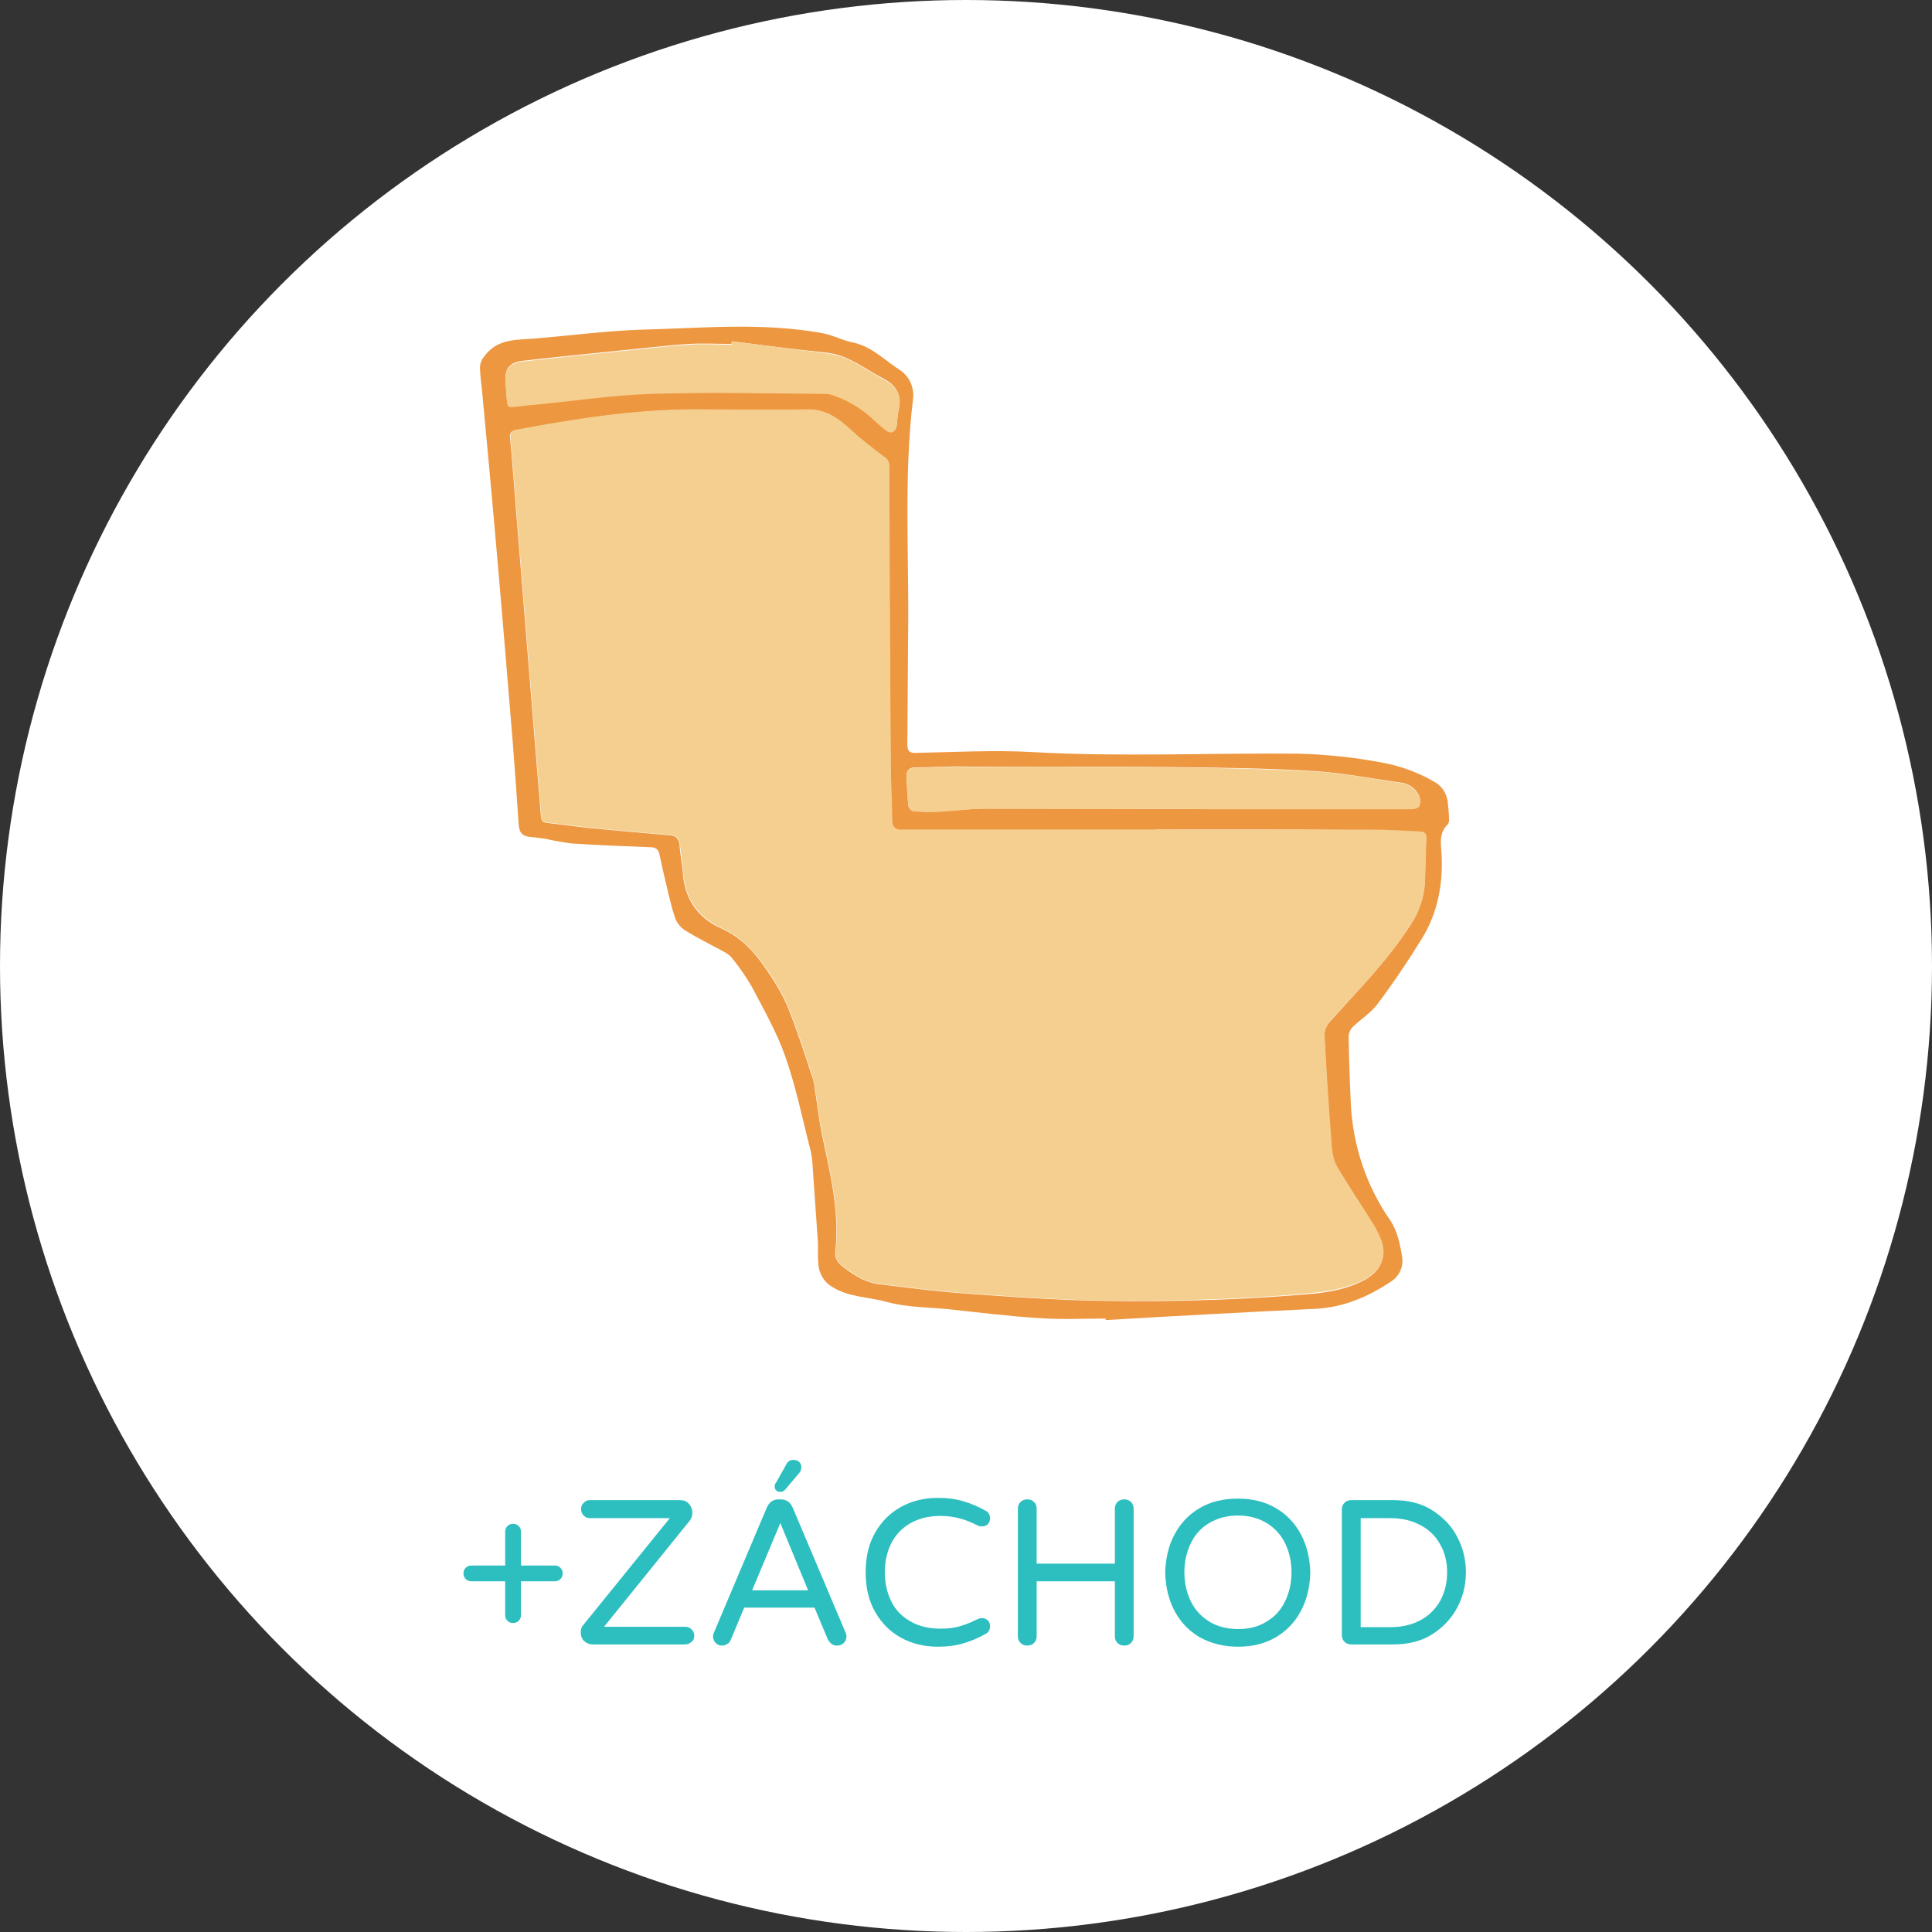 <?xml version="1.0" encoding="utf-8"?>
<!-- Generator: Adobe Illustrator 22.0.1, SVG Export Plug-In . SVG Version: 6.00 Build 0)  -->
<svg version="1.1" id="Layer_1" xmlns="http://www.w3.org/2000/svg" xmlns:xlink="http://www.w3.org/1999/xlink" x="0px" y="0px"
	 viewBox="0 0 514 514" style="enable-background:new 0 0 514 514;" xml:space="preserve">
<rect x="0" y="0" width="514" height="514" fill="#333333" stroke="none"/>
<style type="text/css">
	.st0{fill:#FFFFFF;}
	.st1{fill:#EE9741;}
	.st2{fill:#F4CF8F;}
	.st3{enable-background:new    ;}
	.st4{fill:#2DBFC0;}
</style>
<title>stokrle_web2018_toilet</title>
<circle class="st0" cx="257" cy="257" r="257"/>
<path class="st1" d="M294.2,350.8c-5.8,0-11.6,0.3-17.4-0.1c-8.2-0.5-16.3-1.5-24.5-2.4c-5.4-0.5-11.1-0.5-16.3-1.9
	c-4.9-1.4-10.2-1.2-14.7-4.1c-2.2-1.3-3.5-3.7-3.6-6.2c-0.2-1.9,0-3.7-0.1-5.6c-0.5-7.2-1-14.4-1.5-21.6c-0.1-0.9-0.2-1.7-0.4-2.6
	c-2.2-8.5-3.9-17.1-6.8-25.3c-2.3-6.5-5.8-12.6-9-18.7c-1.6-2.7-3.4-5.3-5.4-7.7c-0.6-0.6-1.3-1.1-2.1-1.5c-3.3-1.8-6.8-3.5-10-5.5
	c-1.2-0.7-2.1-1.8-2.7-3.1c-1-2.9-1.7-6-2.4-9c-0.7-2.8-1.3-5.6-1.9-8.4c-0.3-1.2-1.1-1.7-2.3-1.7c-7-0.3-14-0.5-21-1
	c-2.3-0.3-4.6-0.7-6.8-1.2c-1.3-0.2-2.6-0.4-4-0.5c-2.2-0.2-3.1-1-3.3-3.2c-0.5-7.4-1-14.8-1.6-22.2c-1.4-17-2.8-34.1-4.3-51.1
	c-1.2-13.9-2.5-27.8-3.8-41.7c-0.2-2.3-0.6-4.6-0.6-7c0.1-0.9,0.4-1.8,1-2.5c3.6-5.2,9.2-4.5,14.4-5c9.2-0.8,18.5-2,27.7-2.3
	c16.1-0.4,32.3-2,48.3,1c2.6,0.5,5.1,1.9,7.8,2.4c5.1,1.1,8.5,4.8,12.6,7.4c2.5,1.7,3.8,4.7,3.4,7.7c-2.5,20.9-1,41.9-1.3,62.8
	c-0.1,9.7-0.1,19.4-0.2,29c0,1.9,0.6,2.4,2.5,2.3c10.3-0.2,20.7-0.8,31-0.2c23.4,1.3,46.9,0.2,70.3,0.4c7.6,0.2,15.2,1,22.6,2.4
	c4.9,0.9,9.5,2.6,13.8,5.1c2.1,1.1,3.4,3.3,3.6,5.6c0.1,1.3,0.3,2.7,0.3,4c0.1,0.6,0,1.2-0.3,1.7c-2.3,2.1-1.9,4.9-1.7,7.5
	c0.5,8.1-0.9,15.9-5.2,22.9c-3.7,6-7.6,11.8-11.8,17.4c-1.8,2.4-4.4,4-6.6,6.1c-0.6,0.6-1,1.5-1.1,2.4c0.1,6.1,0.3,12.3,0.6,18.4
	c0.6,11,4.2,21.7,10.5,30.7c1.9,2.8,2.7,6.7,3.2,10.2c0.2,2.5-1,4.8-3.1,6.1c-6,4-12.5,6.8-19.9,7.2c-18.7,0.9-37.3,1.9-56,3
	L294.2,350.8z M307.4,220.7v0.1h-67.7c-1.1,0.2-2.2-0.6-2.4-1.7c0-0.2,0-0.4,0-0.6c-0.1-5.7-0.4-11.3-0.4-17
	c-0.2-25.8-0.3-51.5-0.4-77.3c0-1.1-0.6-2.2-1.5-2.7c-3.2-2.4-6.4-4.9-9.3-7.6c-3.1-2.9-6.4-5-11-4.9c-10,0.2-20,0-30,0
	c-16,0-31.6,2.5-47.3,5.4c-1.2,0.2-1.9,0.6-1.7,2.1c0.6,6.4,1.1,12.9,1.6,19.4c1.7,21,3.4,41.9,5.1,62.9c0.5,6,1,12.1,1.5,18.2
	c0.1,1,0.3,1.8,1.5,1.9c3.5,0.4,7,0.9,10.5,1.3c7.4,0.7,14.8,1.4,22.1,2c1.8,0.1,2.6,0.8,2.8,2.6c0.1,2.2,0.6,4.4,0.8,6.6
	c0.3,7.3,3.7,12.7,10.3,15.6c5.1,2.3,8.6,6,11.6,10.4c2.3,3.2,4.3,6.5,5.9,10.1c2.5,6.1,4.5,12.4,6.6,18.7c0.4,1.2,0.7,2.4,0.8,3.7
	c0.6,3.7,1,7.4,1.7,11.1c2.2,10.6,5,21.2,3.7,32.2c-0.1,1.1,0.4,2.2,1.1,3c3.2,2.7,6.6,5,10.9,5.5c7,0.8,13.9,1.8,20.9,2.3
	c10.3,0.8,20.5,1.5,30.8,1.9c19.9,0.6,39.9,0.2,59.8-1.4c5.6-0.4,11.2-1,16.4-3.5c4.9-2.3,6.9-6,5.4-10.6c-0.6-1.6-1.3-3.1-2.2-4.5
	c-3.1-5-6.4-9.9-9.4-14.9c-0.9-1.5-1.5-3.2-1.6-4.9c-0.8-10.2-1.5-20.5-2-30.8c0.1-1.3,0.6-2.5,1.5-3.5c7.5-8.3,15.4-16.3,21.5-25.8
	c2.1-3.2,3.4-6.8,3.7-10.6c0.2-4,0.2-8,0.4-12c0.1-1.4-0.4-2-1.8-2c-4.3-0.1-8.5-0.5-12.8-0.5C345.8,220.6,326.6,220.7,307.4,220.7z
	 M316.3,215.2L316.3,215.2h4.4c18.3,0,36.6,0,54.9,0c0.7,0,1.8-0.4,2-0.8c0.3-0.9,0.3-1.9-0.1-2.8c-0.9-1.9-2.8-3.2-4.9-3.4
	c-7.4-1-14.8-2.5-22.2-3c-12.8-0.8-25.6-1-38.4-1.1c-16.8-0.2-33.5,0-50.3-0.1c-2.5,0-5.1-0.1-7.6-0.1c-3.6,0.1-7.2,0.2-10.8,0.3
	c-1.7,0-2.2,1.1-2.1,2.5c0.1,2.6,0.2,5.2,0.5,7.8c0.2,0.6,0.7,1.1,1.3,1.3c2.2,0.2,4.4,0.2,6.6,0.1c4-0.2,8-0.7,12-0.8
	C279.8,215.1,298.1,215.2,316.3,215.2z M194.7,90.8l-0.1,0.7c-3.7,0-7.5-0.2-11.2,0c-6.3,0.4-12.6,1.2-18.9,1.8
	c-8.5,0.9-17,1.7-25.5,2.7c-3.5,0.4-4.8,2.2-4.5,5.7c0.1,1.3,0.2,2.7,0.3,4c0.2,2.6,0.3,2.6,2.8,2.3c1.5-0.2,3.1-0.4,4.6-0.5
	c10.4-1,20.8-2.6,31.3-2.9c15.3-0.5,30.7,0,46,0c0.5,0,1.1,0,1.6,0.2c4.3,1.4,8.2,3.7,11.4,6.8c0.9,0.9,1.9,1.8,3,2.6
	c1.5,1.2,2.8,0.7,3.1-1.2c0.1-1.2,0.2-2.4,0.4-3.6c1-4-0.2-6.7-4-8.7c-4.8-2.5-9-6-14.5-6.8C211.9,93,203.3,91.9,194.7,90.8z"/>
<path class="st2" d="M307.4,220.7c19.2,0,38.3,0,57.5,0c4.3,0,8.5,0.3,12.8,0.5c1.4,0,1.9,0.6,1.8,2c-0.2,4-0.2,8-0.4,12
	c-0.3,3.8-1.6,7.5-3.7,10.6c-6,9.5-13.9,17.5-21.5,25.8c-0.9,0.9-1.5,2.2-1.5,3.5c0.5,10.3,1.2,20.5,2,30.8c0.2,1.7,0.7,3.4,1.6,4.9
	c3,5,6.3,9.9,9.4,14.9c0.9,1.4,1.6,2.9,2.2,4.5c1.5,4.5-0.5,8.3-5.4,10.6c-5.2,2.4-10.8,3-16.4,3.5c-19.9,1.6-39.8,2.1-59.8,1.5
	c-10.3-0.4-20.5-1.1-30.8-1.9c-7-0.5-13.9-1.5-20.9-2.3c-4.3-0.5-7.7-2.8-10.9-5.5c-0.8-0.8-1.2-1.9-1.1-3c1.3-11-1.5-21.6-3.7-32.2
	c-0.8-3.6-1.1-7.4-1.7-11.1c-0.2-1.2-0.5-2.5-0.8-3.7c-2.1-6.3-4.1-12.6-6.6-18.7c-1.6-3.6-3.6-7-5.9-10.1c-3-4.4-6.6-8.1-11.6-10.4
	c-6.6-3-10-8.4-10.3-15.6c-0.1-2.2-0.6-4.4-0.8-6.6c-0.1-1.8-1-2.4-2.8-2.6c-7.4-0.6-14.8-1.3-22.1-2c-3.5-0.4-7-0.9-10.5-1.3
	c-1.3-0.1-1.5-0.9-1.5-1.9c-0.5-6.1-1-12.1-1.5-18.2c-1.7-21-3.4-41.9-5.1-62.9c-0.5-6.5-1-12.9-1.6-19.4c-0.1-1.5,0.5-1.8,1.7-2.1
	c15.6-2.9,31.3-5.4,47.3-5.4c10,0,20,0.2,30,0c4.5-0.1,7.8,2,11,4.9c2.9,2.7,6.1,5.2,9.3,7.6c1,0.5,1.6,1.6,1.5,2.7
	c0.1,25.8,0.2,51.5,0.4,77.3c0,5.7,0.3,11.3,0.4,17c-0.1,1.1,0.7,2.2,1.8,2.3c0.2,0,0.4,0,0.6,0h67.7L307.4,220.7z"/>
<path class="st2" d="M194.7,90.8c8.6,1.1,17.2,2.2,25.8,3.3c5.5,0.7,9.8,4.3,14.5,6.8c3.8,2,5.1,4.6,4,8.7c-0.2,1.2-0.4,2.4-0.4,3.6
	c-0.3,1.9-1.6,2.4-3.1,1.2c-1-0.8-2-1.7-3-2.6c-3.2-3.1-7.1-5.4-11.4-6.8c-0.5-0.1-1-0.2-1.6-0.2c-15.3-0.1-30.7-0.5-46,0
	c-10.4,0.3-20.8,1.9-31.3,2.9c-1.5,0.1-3.1,0.3-4.6,0.5c-2.6,0.3-2.6,0.3-2.8-2.3c-0.1-1.3-0.2-2.7-0.3-4c-0.3-3.5,1-5.3,4.5-5.7
	c8.5-1,17-1.8,25.5-2.7c6.3-0.6,12.6-1.4,18.9-1.8c3.7-0.3,7.5,0,11.2,0L194.7,90.8z"/>
<path class="st2" d="M316.3,215.2c-18.2,0-36.5,0-54.7,0c-4,0-8,0.6-12,0.8c-2.2,0.1-4.4,0-6.6-0.1c-0.6-0.2-1.1-0.7-1.3-1.3
	c-0.3-2.6-0.4-5.2-0.5-7.8c-0.1-1.5,0.4-2.5,2.1-2.5c3.6-0.1,7.2-0.3,10.8-0.3c2.5,0,5.1,0.1,7.6,0.1c16.8,0,33.5-0.1,50.3,0.1
	c12.8,0.1,25.6,0.4,38.4,1.1c7.4,0.4,14.8,2,22.2,3c2.1,0.2,3.9,1.5,4.9,3.4c0.4,0.9,0.4,1.9,0.1,2.8c-0.2,0.5-1.3,0.8-2,0.8
	c-18.3,0-36.6,0-54.9,0L316.3,215.2L316.3,215.2z"/>
<g class="st3">
	<path class="st4" d="M135,431.2c-0.4-0.4-0.6-0.9-0.6-1.5v-9h-9c-0.6,0-1.1-0.2-1.5-0.6c-0.4-0.4-0.6-0.9-0.6-1.5
		c0-0.6,0.2-1.1,0.6-1.5c0.4-0.4,0.9-0.6,1.5-0.6h9v-9c0-0.6,0.2-1.1,0.6-1.5s0.9-0.6,1.5-0.6c0.6,0,1.1,0.2,1.5,0.6
		s0.6,0.9,0.6,1.5v9h9c0.6,0,1.1,0.2,1.5,0.6c0.4,0.4,0.6,0.9,0.6,1.5c0,0.6-0.2,1.1-0.6,1.5c-0.4,0.4-0.9,0.6-1.5,0.6h-9v9
		c0,0.6-0.2,1.1-0.6,1.5c-0.4,0.4-0.9,0.6-1.5,0.6C135.9,431.8,135.4,431.6,135,431.2z"/>
	<path class="st4" d="M155.4,436.6c-0.6-0.6-0.9-1.4-0.9-2.3c0-0.8,0.2-1.5,0.7-2l23-28.4H157c-0.7,0-1.2-0.2-1.7-0.7
		c-0.5-0.5-0.7-1-0.7-1.7s0.2-1.2,0.7-1.7s1-0.7,1.7-0.7h23.9c1,0,1.8,0.3,2.4,1c0.6,0.7,0.9,1.5,0.9,2.4c0,0.4-0.1,0.8-0.2,1.2
		c-0.2,0.4-0.4,0.8-0.6,1l-22.7,28.1h21.6c0.7,0,1.2,0.2,1.7,0.7c0.5,0.5,0.7,1,0.7,1.7c0,0.7-0.2,1.2-0.7,1.6
		c-0.5,0.4-1,0.7-1.7,0.7h-24.5C156.8,437.5,156.1,437.2,155.4,436.6z"/>
</g>
<g class="st3">
	<path class="st4" d="M190.4,437.1c-0.5-0.5-0.7-1.1-0.7-1.8c0-0.3,0.1-0.7,0.3-1.1l14-33.1c0.3-0.7,0.7-1.2,1.2-1.6
		c0.5-0.4,1.2-0.6,2-0.6h0.5c0.8,0,1.4,0.2,2,0.6c0.5,0.4,0.9,1,1.2,1.6l14,33.1c0.2,0.4,0.3,0.8,0.3,1.1c0,0.7-0.2,1.3-0.7,1.8
		c-0.5,0.5-1.1,0.7-1.8,0.7c-0.5,0-1-0.1-1.4-0.4c-0.4-0.3-0.7-0.7-1-1.1l-3.6-8.6h-18.7l-3.6,8.6c-0.2,0.5-0.5,0.9-1,1.1
		c-0.4,0.3-0.9,0.4-1.4,0.4C191.5,437.8,190.9,437.6,190.4,437.1z M200.1,423.1H215l-7.4-17.9L200.1,423.1z M206.5,396.5
		c-0.3-0.3-0.4-0.6-0.4-1.1c0-0.3,0.1-0.7,0.4-1l2.8-5c0.4-0.7,1-1,1.8-1c0.6,0,1.1,0.2,1.5,0.5c0.4,0.4,0.6,0.9,0.6,1.5
		c0,0.5-0.2,1-0.5,1.4l-3.8,4.5c-0.3,0.4-0.7,0.6-1.2,0.6C207.1,396.9,206.7,396.8,206.5,396.5z"/>
</g>
<g class="st3">
	<path class="st4" d="M239.7,435.7c-2.9-1.6-5.2-3.9-6.9-6.9c-1.7-3-2.5-6.5-2.5-10.5c0-4,0.8-7.5,2.5-10.5c1.7-3,4-5.3,6.9-6.9
		c2.9-1.6,6.2-2.4,9.9-2.4c2.5,0,4.7,0.3,6.7,0.9c2,0.6,3.9,1.4,5.9,2.5c0.8,0.4,1.2,1.1,1.2,2.1c0,0.6-0.2,1-0.6,1.5
		c-0.4,0.4-0.9,0.6-1.6,0.6c-0.4,0-0.7-0.1-1-0.2c-1.6-0.8-3.2-1.5-4.7-1.9c-1.5-0.4-3.3-0.7-5.3-0.7c-3.2,0-5.8,0.7-8.1,2
		c-2.2,1.3-3.9,3.1-5,5.3c-1.1,2.3-1.7,4.8-1.7,7.7c0,2.9,0.6,5.4,1.7,7.7c1.1,2.3,2.8,4,5,5.3c2.2,1.3,4.9,2,8.1,2
		c2,0,3.8-0.2,5.3-0.7c1.5-0.4,3.1-1.1,4.7-1.9c0.3-0.1,0.6-0.2,1-0.2c0.7,0,1.2,0.2,1.6,0.6c0.4,0.4,0.6,0.9,0.6,1.5
		c0,1-0.4,1.7-1.2,2.1c-1.9,1.1-3.9,1.9-5.9,2.5c-2,0.6-4.2,0.9-6.7,0.9C245.9,438.1,242.6,437.3,239.7,435.7z"/>
	<path class="st4" d="M271.5,437.1c-0.5-0.5-0.7-1.1-0.7-1.8v-33.9c0-0.7,0.2-1.3,0.7-1.8c0.5-0.5,1.1-0.7,1.8-0.7
		c0.7,0,1.3,0.2,1.8,0.7c0.5,0.5,0.7,1.1,0.7,1.8V416h20.8v-14.6c0-0.7,0.2-1.3,0.7-1.8s1.1-0.7,1.8-0.7c0.7,0,1.3,0.2,1.8,0.7
		c0.5,0.5,0.7,1.1,0.7,1.8v33.9c0,0.7-0.2,1.3-0.7,1.8c-0.5,0.5-1.1,0.7-1.8,0.7c-0.7,0-1.3-0.2-1.8-0.7c-0.5-0.5-0.7-1.1-0.7-1.8
		v-14.6h-20.8v14.6c0,0.7-0.2,1.3-0.7,1.8c-0.5,0.5-1.1,0.7-1.8,0.7C272.6,437.8,272,437.6,271.5,437.1z"/>
	<path class="st4" d="M319.2,435.6c-2.9-1.7-5.1-4-6.7-7c-1.6-3-2.4-6.4-2.5-10.2c0.1-3.8,0.9-7.3,2.5-10.2c1.6-3,3.8-5.3,6.7-7
		c2.9-1.7,6.3-2.5,10.1-2.5c3.8,0,7.2,0.8,10.1,2.5c2.9,1.7,5.1,4,6.7,7c1.6,3,2.4,6.4,2.5,10.2c-0.1,3.8-0.9,7.2-2.5,10.2
		s-3.8,5.3-6.7,7c-2.9,1.7-6.2,2.5-10.1,2.5C325.5,438.1,322.1,437.2,319.2,435.6z M337,431.4c2.2-1.3,3.8-3.1,4.9-5.4
		c1.1-2.3,1.7-4.8,1.7-7.7c0-2.9-0.6-5.4-1.7-7.7s-2.8-4.1-4.9-5.4c-2.2-1.3-4.7-2-7.6-2c-3,0-5.5,0.7-7.7,2s-3.8,3.1-4.9,5.4
		s-1.7,4.8-1.7,7.7c0,2.9,0.6,5.4,1.7,7.7c1.1,2.3,2.8,4.1,4.9,5.4c2.1,1.3,4.7,2,7.7,2C332.3,433.4,334.8,432.8,337,431.4z"/>
	<path class="st4" d="M357.7,436.8c-0.5-0.5-0.7-1.1-0.7-1.8v-33.4c0-0.7,0.2-1.3,0.7-1.8s1.1-0.7,1.8-0.7h11.1
		c4.2,0,7.7,0.9,10.6,2.8c2.9,1.9,5.1,4.2,6.6,7.2c1.5,2.9,2.2,6,2.2,9.2c0,3.2-0.7,6.3-2.2,9.2c-1.5,2.9-3.7,5.3-6.6,7.2
		c-2.9,1.9-6.5,2.8-10.6,2.8h-11.1C358.8,437.5,358.2,437.3,357.7,436.8z M369.9,432.9c3,0,5.6-0.6,7.9-1.8c2.3-1.2,4-2.9,5.3-5.1
		c1.2-2.2,1.9-4.7,1.9-7.6c0-2.9-0.6-5.4-1.9-7.6c-1.2-2.2-3-3.9-5.3-5.1c-2.3-1.2-4.9-1.8-7.9-1.8H362v29H369.9z"/>
</g>
</svg>
